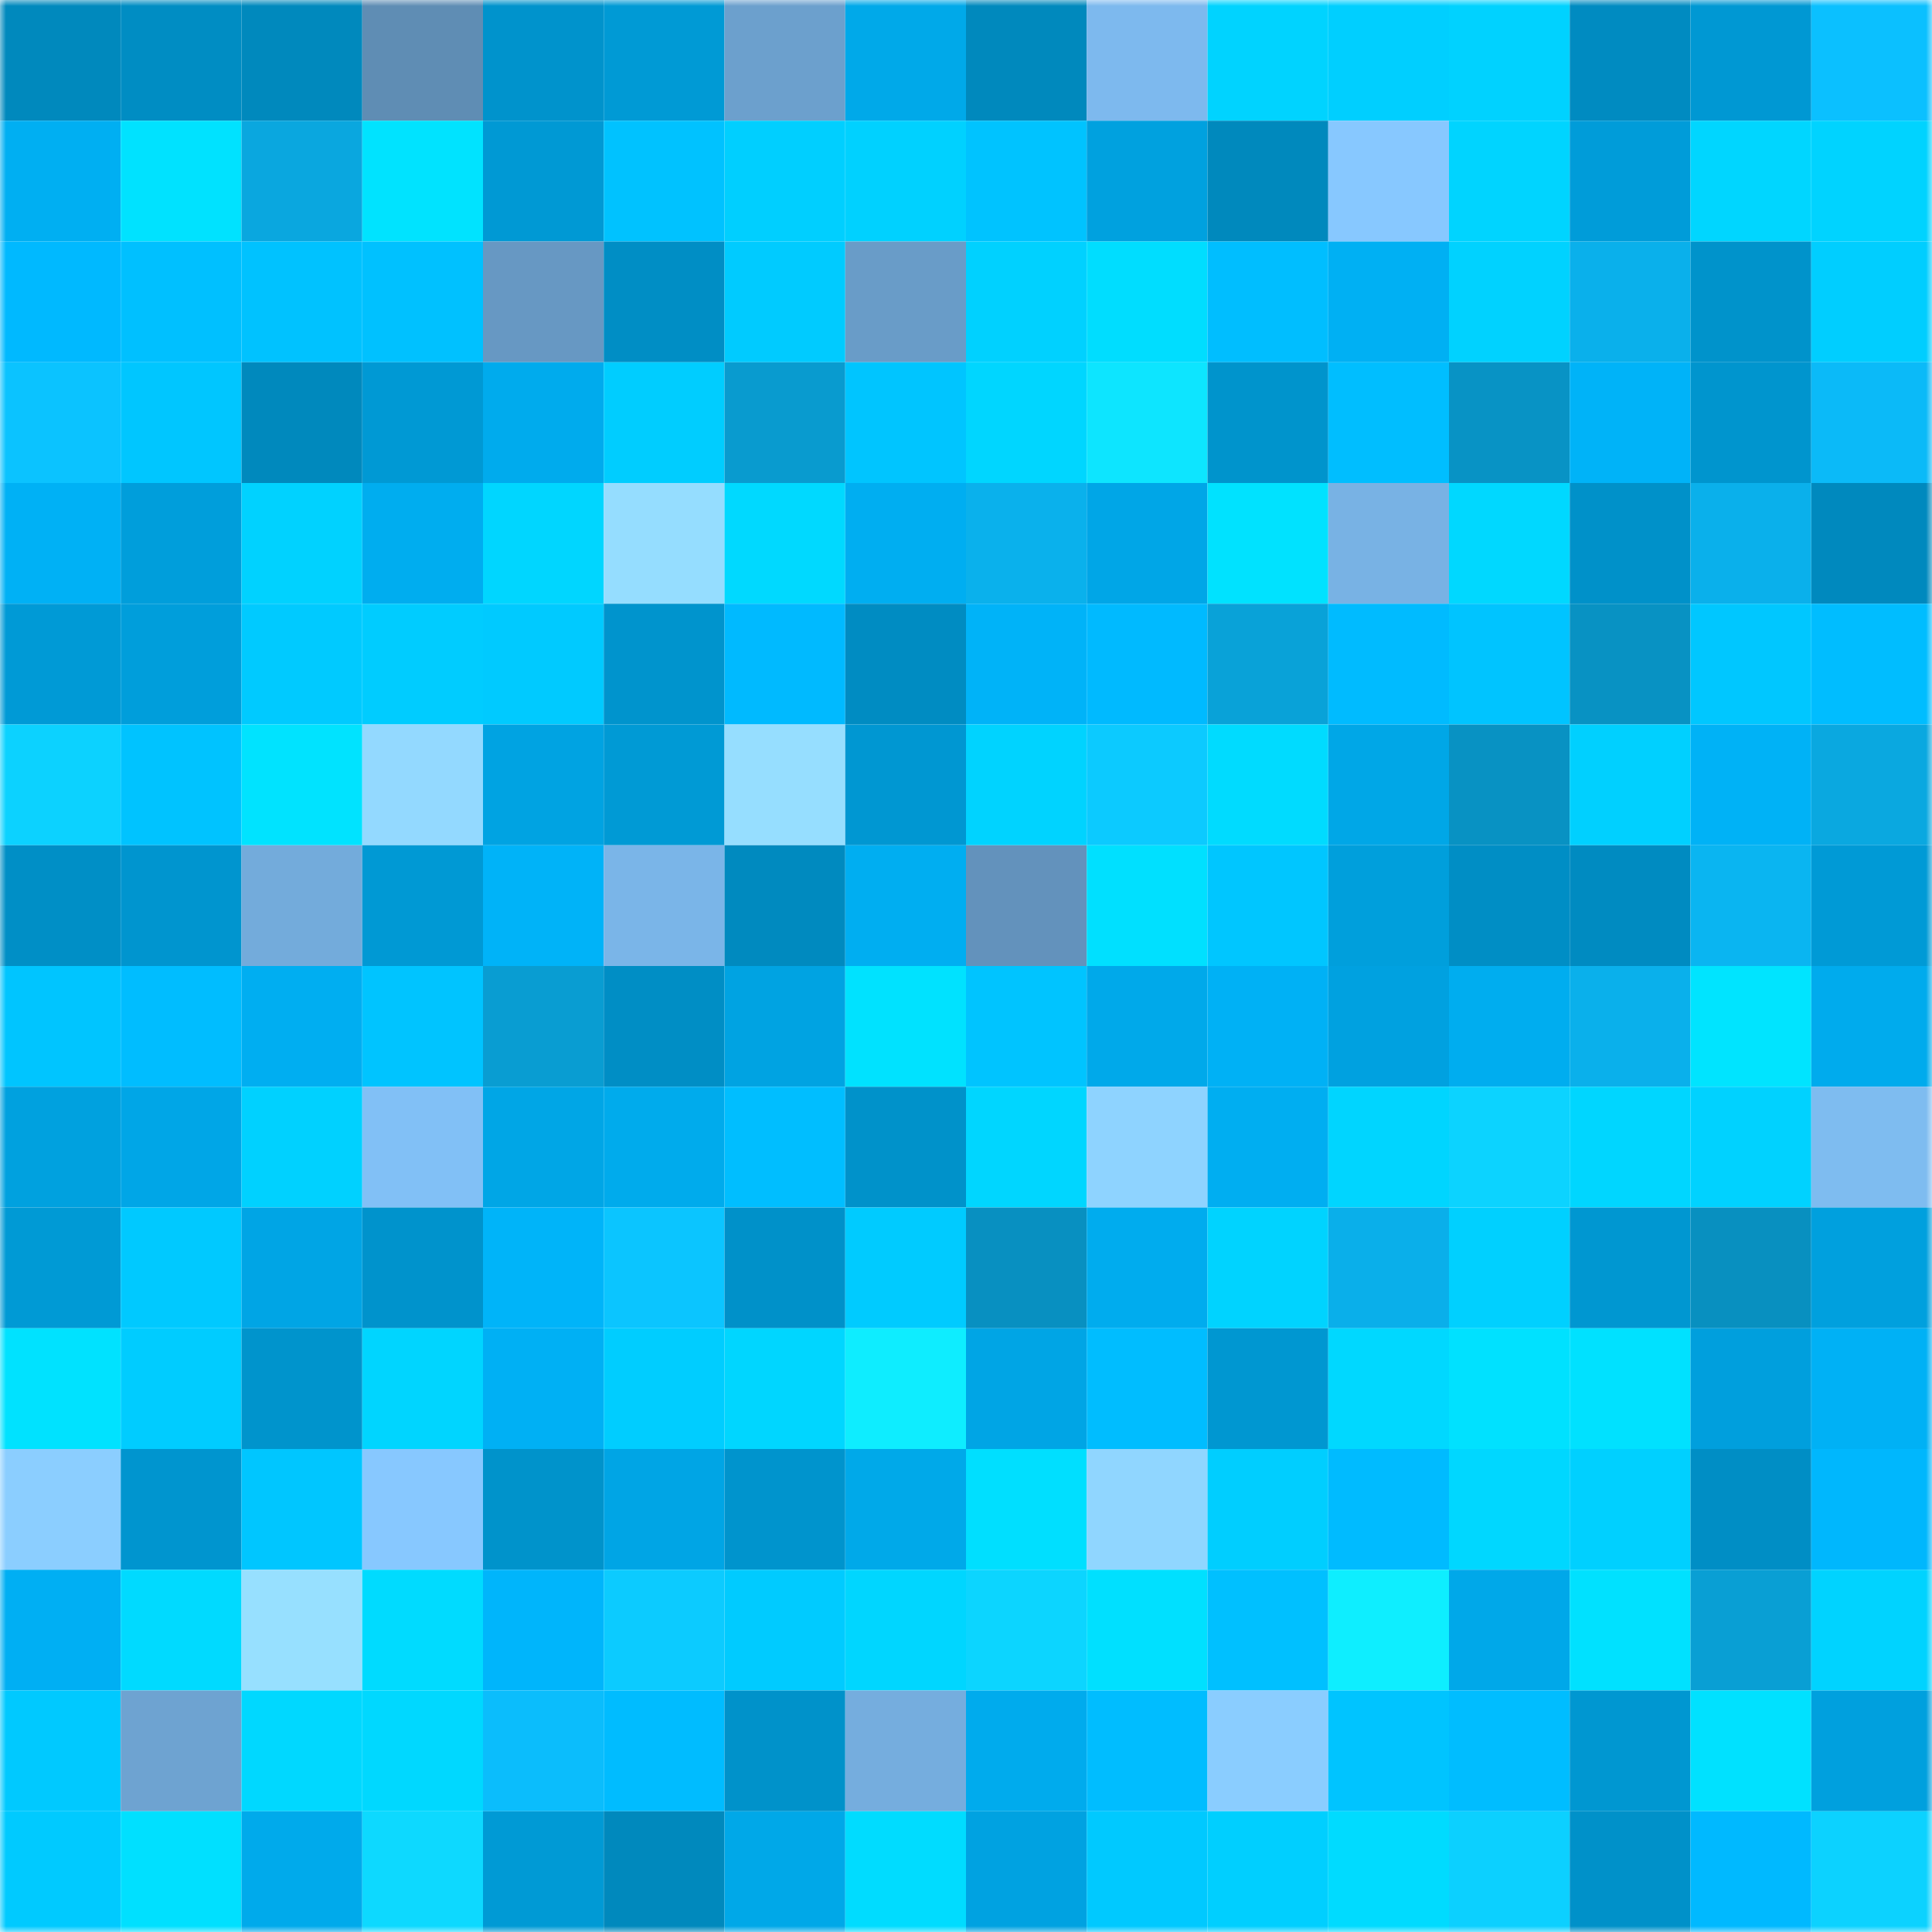 <svg viewBox="0 0 160 160" fill="none" role="img" xmlns="http://www.w3.org/2000/svg" width="240" height="240" name="ens%2Cencoder.eth"><mask id="812247237" mask-type="alpha" maskUnits="userSpaceOnUse" x="0" y="0" width="160" height="160"><rect width="160" height="160" fill="#FFFFFF"></rect></mask><g mask="url(#812247237)"><rect x="0" y="0" width="10" height="10" fill="#0089bd"></rect><rect x="10" y="0" width="10" height="10" fill="#008dc3"></rect><rect x="20" y="0" width="10" height="10" fill="#0089bd"></rect><rect x="30" y="0" width="10" height="10" fill="#5f8db4"></rect><rect x="40" y="0" width="10" height="10" fill="#0093cc"></rect><rect x="50" y="0" width="10" height="10" fill="#009ad5"></rect><rect x="60" y="0" width="10" height="10" fill="#6ca0cd"></rect><rect x="70" y="0" width="10" height="10" fill="#00a9e9"></rect><rect x="80" y="0" width="10" height="10" fill="#0089bd"></rect><rect x="90" y="0" width="10" height="10" fill="#7db9ee"></rect><rect x="100" y="0" width="10" height="10" fill="#00d3ff"></rect><rect x="110" y="0" width="10" height="10" fill="#00cfff"></rect><rect x="120" y="0" width="10" height="10" fill="#00d2ff"></rect><rect x="130" y="0" width="10" height="10" fill="#008bc1"></rect><rect x="140" y="0" width="10" height="10" fill="#0098d3"></rect><rect x="150" y="0" width="10" height="10" fill="#0bc0ff"></rect><rect x="0" y="10" width="10" height="10" fill="#00aff2"></rect><rect x="10" y="10" width="10" height="10" fill="#00e2ff"></rect><rect x="20" y="10" width="10" height="10" fill="#0aa7df"></rect><rect x="30" y="10" width="10" height="10" fill="#00e3ff"></rect><rect x="40" y="10" width="10" height="10" fill="#0099d4"></rect><rect x="50" y="10" width="10" height="10" fill="#00c2ff"></rect><rect x="60" y="10" width="10" height="10" fill="#00cfff"></rect><rect x="70" y="10" width="10" height="10" fill="#00d1ff"></rect><rect x="80" y="10" width="10" height="10" fill="#00c3ff"></rect><rect x="90" y="10" width="10" height="10" fill="#00a1df"></rect><rect x="100" y="10" width="10" height="10" fill="#0089bd"></rect><rect x="110" y="10" width="10" height="10" fill="#87c8ff"></rect><rect x="120" y="10" width="10" height="10" fill="#00d4ff"></rect><rect x="130" y="10" width="10" height="10" fill="#009cd9"></rect><rect x="140" y="10" width="10" height="10" fill="#00d6ff"></rect><rect x="150" y="10" width="10" height="10" fill="#00d3ff"></rect><rect x="0" y="20" width="10" height="10" fill="#00b9ff"></rect><rect x="10" y="20" width="10" height="10" fill="#00c0ff"></rect><rect x="20" y="20" width="10" height="10" fill="#00c2ff"></rect><rect x="30" y="20" width="10" height="10" fill="#00c1ff"></rect><rect x="40" y="20" width="10" height="10" fill="#6798c3"></rect><rect x="50" y="20" width="10" height="10" fill="#008ec5"></rect><rect x="60" y="20" width="10" height="10" fill="#00cbff"></rect><rect x="70" y="20" width="10" height="10" fill="#699cc8"></rect><rect x="80" y="20" width="10" height="10" fill="#00d1ff"></rect><rect x="90" y="20" width="10" height="10" fill="#00ddff"></rect><rect x="100" y="20" width="10" height="10" fill="#00beff"></rect><rect x="110" y="20" width="10" height="10" fill="#00b0f3"></rect><rect x="120" y="20" width="10" height="10" fill="#00d2ff"></rect><rect x="130" y="20" width="10" height="10" fill="#0ab0eb"></rect><rect x="140" y="20" width="10" height="10" fill="#0093cb"></rect><rect x="150" y="20" width="10" height="10" fill="#00ceff"></rect><rect x="0" y="30" width="10" height="10" fill="#0bc3ff"></rect><rect x="10" y="30" width="10" height="10" fill="#00c6ff"></rect><rect x="20" y="30" width="10" height="10" fill="#0089bd"></rect><rect x="30" y="30" width="10" height="10" fill="#0099d4"></rect><rect x="40" y="30" width="10" height="10" fill="#00abed"></rect><rect x="50" y="30" width="10" height="10" fill="#00cdff"></rect><rect x="60" y="30" width="10" height="10" fill="#099bcf"></rect><rect x="70" y="30" width="10" height="10" fill="#00c5ff"></rect><rect x="80" y="30" width="10" height="10" fill="#00d6ff"></rect><rect x="90" y="30" width="10" height="10" fill="#0de5ff"></rect><rect x="100" y="30" width="10" height="10" fill="#0094cc"></rect><rect x="110" y="30" width="10" height="10" fill="#00beff"></rect><rect x="120" y="30" width="10" height="10" fill="#0893c5"></rect><rect x="130" y="30" width="10" height="10" fill="#00b3f8"></rect><rect x="140" y="30" width="10" height="10" fill="#0095ce"></rect><rect x="150" y="30" width="10" height="10" fill="#0bbaf8"></rect><rect x="0" y="40" width="10" height="10" fill="#00b1f5"></rect><rect x="10" y="40" width="10" height="10" fill="#009edb"></rect><rect x="20" y="40" width="10" height="10" fill="#00d2ff"></rect><rect x="30" y="40" width="10" height="10" fill="#00adef"></rect><rect x="40" y="40" width="10" height="10" fill="#00d6ff"></rect><rect x="50" y="40" width="10" height="10" fill="#95ddff"></rect><rect x="60" y="40" width="10" height="10" fill="#00d9ff"></rect><rect x="70" y="40" width="10" height="10" fill="#00aef1"></rect><rect x="80" y="40" width="10" height="10" fill="#0ab1ec"></rect><rect x="90" y="40" width="10" height="10" fill="#00a6e7"></rect><rect x="100" y="40" width="10" height="10" fill="#00e2ff"></rect><rect x="110" y="40" width="10" height="10" fill="#78b2e4"></rect><rect x="120" y="40" width="10" height="10" fill="#00d8ff"></rect><rect x="130" y="40" width="10" height="10" fill="#0091c9"></rect><rect x="140" y="40" width="10" height="10" fill="#0ab0eb"></rect><rect x="150" y="40" width="10" height="10" fill="#0089be"></rect><rect x="0" y="50" width="10" height="10" fill="#009ad6"></rect><rect x="10" y="50" width="10" height="10" fill="#009edb"></rect><rect x="20" y="50" width="10" height="10" fill="#00caff"></rect><rect x="30" y="50" width="10" height="10" fill="#00ccff"></rect><rect x="40" y="50" width="10" height="10" fill="#00caff"></rect><rect x="50" y="50" width="10" height="10" fill="#0094cd"></rect><rect x="60" y="50" width="10" height="10" fill="#00baff"></rect><rect x="70" y="50" width="10" height="10" fill="#008cc2"></rect><rect x="80" y="50" width="10" height="10" fill="#00b3f8"></rect><rect x="90" y="50" width="10" height="10" fill="#00baff"></rect><rect x="100" y="50" width="10" height="10" fill="#09a2d8"></rect><rect x="110" y="50" width="10" height="10" fill="#00bbff"></rect><rect x="120" y="50" width="10" height="10" fill="#00c4ff"></rect><rect x="130" y="50" width="10" height="10" fill="#0892c3"></rect><rect x="140" y="50" width="10" height="10" fill="#00c7ff"></rect><rect x="150" y="50" width="10" height="10" fill="#00bdff"></rect><rect x="0" y="60" width="10" height="10" fill="#0cd2ff"></rect><rect x="10" y="60" width="10" height="10" fill="#00c3ff"></rect><rect x="20" y="60" width="10" height="10" fill="#00e3ff"></rect><rect x="30" y="60" width="10" height="10" fill="#93d9ff"></rect><rect x="40" y="60" width="10" height="10" fill="#00a3e2"></rect><rect x="50" y="60" width="10" height="10" fill="#009ad5"></rect><rect x="60" y="60" width="10" height="10" fill="#96deff"></rect><rect x="70" y="60" width="10" height="10" fill="#0097d2"></rect><rect x="80" y="60" width="10" height="10" fill="#00d3ff"></rect><rect x="90" y="60" width="10" height="10" fill="#0ccaff"></rect><rect x="100" y="60" width="10" height="10" fill="#00dbff"></rect><rect x="110" y="60" width="10" height="10" fill="#00a7e7"></rect><rect x="120" y="60" width="10" height="10" fill="#0892c3"></rect><rect x="130" y="60" width="10" height="10" fill="#00d0ff"></rect><rect x="140" y="60" width="10" height="10" fill="#00b2f6"></rect><rect x="150" y="60" width="10" height="10" fill="#0aa8e0"></rect><rect x="0" y="70" width="10" height="10" fill="#008fc6"></rect><rect x="10" y="70" width="10" height="10" fill="#0095cf"></rect><rect x="20" y="70" width="10" height="10" fill="#73abdb"></rect><rect x="30" y="70" width="10" height="10" fill="#0099d4"></rect><rect x="40" y="70" width="10" height="10" fill="#00b3f8"></rect><rect x="50" y="70" width="10" height="10" fill="#7ab5e8"></rect><rect x="60" y="70" width="10" height="10" fill="#008abf"></rect><rect x="70" y="70" width="10" height="10" fill="#00aef1"></rect><rect x="80" y="70" width="10" height="10" fill="#6392bc"></rect><rect x="90" y="70" width="10" height="10" fill="#00e0ff"></rect><rect x="100" y="70" width="10" height="10" fill="#00c6ff"></rect><rect x="110" y="70" width="10" height="10" fill="#009fdc"></rect><rect x="120" y="70" width="10" height="10" fill="#008ec5"></rect><rect x="130" y="70" width="10" height="10" fill="#008bc1"></rect><rect x="140" y="70" width="10" height="10" fill="#0ab5f1"></rect><rect x="150" y="70" width="10" height="10" fill="#009ad6"></rect><rect x="0" y="80" width="10" height="10" fill="#00c5ff"></rect><rect x="10" y="80" width="10" height="10" fill="#00bdff"></rect><rect x="20" y="80" width="10" height="10" fill="#00aef1"></rect><rect x="30" y="80" width="10" height="10" fill="#00c4ff"></rect><rect x="40" y="80" width="10" height="10" fill="#099dd2"></rect><rect x="50" y="80" width="10" height="10" fill="#008ec5"></rect><rect x="60" y="80" width="10" height="10" fill="#00a3e2"></rect><rect x="70" y="80" width="10" height="10" fill="#00e2ff"></rect><rect x="80" y="80" width="10" height="10" fill="#00c4ff"></rect><rect x="90" y="80" width="10" height="10" fill="#00a9ea"></rect><rect x="100" y="80" width="10" height="10" fill="#00b1f5"></rect><rect x="110" y="80" width="10" height="10" fill="#00a1e0"></rect><rect x="120" y="80" width="10" height="10" fill="#00adef"></rect><rect x="130" y="80" width="10" height="10" fill="#0ab0eb"></rect><rect x="140" y="80" width="10" height="10" fill="#00e4ff"></rect><rect x="150" y="80" width="10" height="10" fill="#00abed"></rect><rect x="0" y="90" width="10" height="10" fill="#00a1df"></rect><rect x="10" y="90" width="10" height="10" fill="#00a6e7"></rect><rect x="20" y="90" width="10" height="10" fill="#00d1ff"></rect><rect x="30" y="90" width="10" height="10" fill="#81c0f6"></rect><rect x="40" y="90" width="10" height="10" fill="#00a6e6"></rect><rect x="50" y="90" width="10" height="10" fill="#00abec"></rect><rect x="60" y="90" width="10" height="10" fill="#00beff"></rect><rect x="70" y="90" width="10" height="10" fill="#0092ca"></rect><rect x="80" y="90" width="10" height="10" fill="#00d6ff"></rect><rect x="90" y="90" width="10" height="10" fill="#8ed3ff"></rect><rect x="100" y="90" width="10" height="10" fill="#00aef1"></rect><rect x="110" y="90" width="10" height="10" fill="#00d5ff"></rect><rect x="120" y="90" width="10" height="10" fill="#0cd3ff"></rect><rect x="130" y="90" width="10" height="10" fill="#00d6ff"></rect><rect x="140" y="90" width="10" height="10" fill="#00d2ff"></rect><rect x="150" y="90" width="10" height="10" fill="#7ebcf0"></rect><rect x="0" y="100" width="10" height="10" fill="#009ad5"></rect><rect x="10" y="100" width="10" height="10" fill="#00c9ff"></rect><rect x="20" y="100" width="10" height="10" fill="#00a5e5"></rect><rect x="30" y="100" width="10" height="10" fill="#0093cc"></rect><rect x="40" y="100" width="10" height="10" fill="#00b4f9"></rect><rect x="50" y="100" width="10" height="10" fill="#0bc5ff"></rect><rect x="60" y="100" width="10" height="10" fill="#0091c9"></rect><rect x="70" y="100" width="10" height="10" fill="#00cbff"></rect><rect x="80" y="100" width="10" height="10" fill="#0890c1"></rect><rect x="90" y="100" width="10" height="10" fill="#00acee"></rect><rect x="100" y="100" width="10" height="10" fill="#00d3ff"></rect><rect x="110" y="100" width="10" height="10" fill="#0aafea"></rect><rect x="120" y="100" width="10" height="10" fill="#00d0ff"></rect><rect x="130" y="100" width="10" height="10" fill="#0097d1"></rect><rect x="140" y="100" width="10" height="10" fill="#0890c0"></rect><rect x="150" y="100" width="10" height="10" fill="#00a0de"></rect><rect x="0" y="110" width="10" height="10" fill="#00e2ff"></rect><rect x="10" y="110" width="10" height="10" fill="#00ccff"></rect><rect x="20" y="110" width="10" height="10" fill="#0094cc"></rect><rect x="30" y="110" width="10" height="10" fill="#00d5ff"></rect><rect x="40" y="110" width="10" height="10" fill="#00b0f4"></rect><rect x="50" y="110" width="10" height="10" fill="#00cdff"></rect><rect x="60" y="110" width="10" height="10" fill="#00d6ff"></rect><rect x="70" y="110" width="10" height="10" fill="#0eedff"></rect><rect x="80" y="110" width="10" height="10" fill="#00a5e5"></rect><rect x="90" y="110" width="10" height="10" fill="#00bdff"></rect><rect x="100" y="110" width="10" height="10" fill="#0097d1"></rect><rect x="110" y="110" width="10" height="10" fill="#00d8ff"></rect><rect x="120" y="110" width="10" height="10" fill="#00e1ff"></rect><rect x="130" y="110" width="10" height="10" fill="#00e1ff"></rect><rect x="140" y="110" width="10" height="10" fill="#009fdd"></rect><rect x="150" y="110" width="10" height="10" fill="#00b1f5"></rect><rect x="0" y="120" width="10" height="10" fill="#8bceff"></rect><rect x="10" y="120" width="10" height="10" fill="#0095cf"></rect><rect x="20" y="120" width="10" height="10" fill="#00c6ff"></rect><rect x="30" y="120" width="10" height="10" fill="#87c8ff"></rect><rect x="40" y="120" width="10" height="10" fill="#0093cb"></rect><rect x="50" y="120" width="10" height="10" fill="#00a5e5"></rect><rect x="60" y="120" width="10" height="10" fill="#0094cd"></rect><rect x="70" y="120" width="10" height="10" fill="#00a9e9"></rect><rect x="80" y="120" width="10" height="10" fill="#00dfff"></rect><rect x="90" y="120" width="10" height="10" fill="#90d6ff"></rect><rect x="100" y="120" width="10" height="10" fill="#00ceff"></rect><rect x="110" y="120" width="10" height="10" fill="#00bbff"></rect><rect x="120" y="120" width="10" height="10" fill="#00d7ff"></rect><rect x="130" y="120" width="10" height="10" fill="#00d0ff"></rect><rect x="140" y="120" width="10" height="10" fill="#008ec5"></rect><rect x="150" y="120" width="10" height="10" fill="#00b7fd"></rect><rect x="0" y="130" width="10" height="10" fill="#00aff3"></rect><rect x="10" y="130" width="10" height="10" fill="#00daff"></rect><rect x="20" y="130" width="10" height="10" fill="#97e0ff"></rect><rect x="30" y="130" width="10" height="10" fill="#00dbff"></rect><rect x="40" y="130" width="10" height="10" fill="#00b5fb"></rect><rect x="50" y="130" width="10" height="10" fill="#0ccbff"></rect><rect x="60" y="130" width="10" height="10" fill="#00cbff"></rect><rect x="70" y="130" width="10" height="10" fill="#00d6ff"></rect><rect x="80" y="130" width="10" height="10" fill="#0cd5ff"></rect><rect x="90" y="130" width="10" height="10" fill="#00e0ff"></rect><rect x="100" y="130" width="10" height="10" fill="#00c0ff"></rect><rect x="110" y="130" width="10" height="10" fill="#0eeeff"></rect><rect x="120" y="130" width="10" height="10" fill="#00a8e9"></rect><rect x="130" y="130" width="10" height="10" fill="#00e1ff"></rect><rect x="140" y="130" width="10" height="10" fill="#099fd4"></rect><rect x="150" y="130" width="10" height="10" fill="#00d3ff"></rect><rect x="0" y="140" width="10" height="10" fill="#00c9ff"></rect><rect x="10" y="140" width="10" height="10" fill="#6ea3d1"></rect><rect x="20" y="140" width="10" height="10" fill="#00d8ff"></rect><rect x="30" y="140" width="10" height="10" fill="#00d8ff"></rect><rect x="40" y="140" width="10" height="10" fill="#0bbdfc"></rect><rect x="50" y="140" width="10" height="10" fill="#00bcff"></rect><rect x="60" y="140" width="10" height="10" fill="#0092ca"></rect><rect x="70" y="140" width="10" height="10" fill="#75adde"></rect><rect x="80" y="140" width="10" height="10" fill="#00abed"></rect><rect x="90" y="140" width="10" height="10" fill="#00bdff"></rect><rect x="100" y="140" width="10" height="10" fill="#8acdff"></rect><rect x="110" y="140" width="10" height="10" fill="#00c4ff"></rect><rect x="120" y="140" width="10" height="10" fill="#00bdff"></rect><rect x="130" y="140" width="10" height="10" fill="#0097d1"></rect><rect x="140" y="140" width="10" height="10" fill="#00e1ff"></rect><rect x="150" y="140" width="10" height="10" fill="#00a0de"></rect><rect x="0" y="150" width="10" height="10" fill="#00caff"></rect><rect x="10" y="150" width="10" height="10" fill="#00e0ff"></rect><rect x="20" y="150" width="10" height="10" fill="#00aaeb"></rect><rect x="30" y="150" width="10" height="10" fill="#0dd9ff"></rect><rect x="40" y="150" width="10" height="10" fill="#009ad5"></rect><rect x="50" y="150" width="10" height="10" fill="#0089bd"></rect><rect x="60" y="150" width="10" height="10" fill="#00a8e8"></rect><rect x="70" y="150" width="10" height="10" fill="#00dcff"></rect><rect x="80" y="150" width="10" height="10" fill="#00a2e1"></rect><rect x="90" y="150" width="10" height="10" fill="#00c9ff"></rect><rect x="100" y="150" width="10" height="10" fill="#00cfff"></rect><rect x="110" y="150" width="10" height="10" fill="#00dbff"></rect><rect x="120" y="150" width="10" height="10" fill="#0cd0ff"></rect><rect x="130" y="150" width="10" height="10" fill="#0091c9"></rect><rect x="140" y="150" width="10" height="10" fill="#00b9ff"></rect><rect x="150" y="150" width="10" height="10" fill="#0cd2ff"></rect></g></svg>